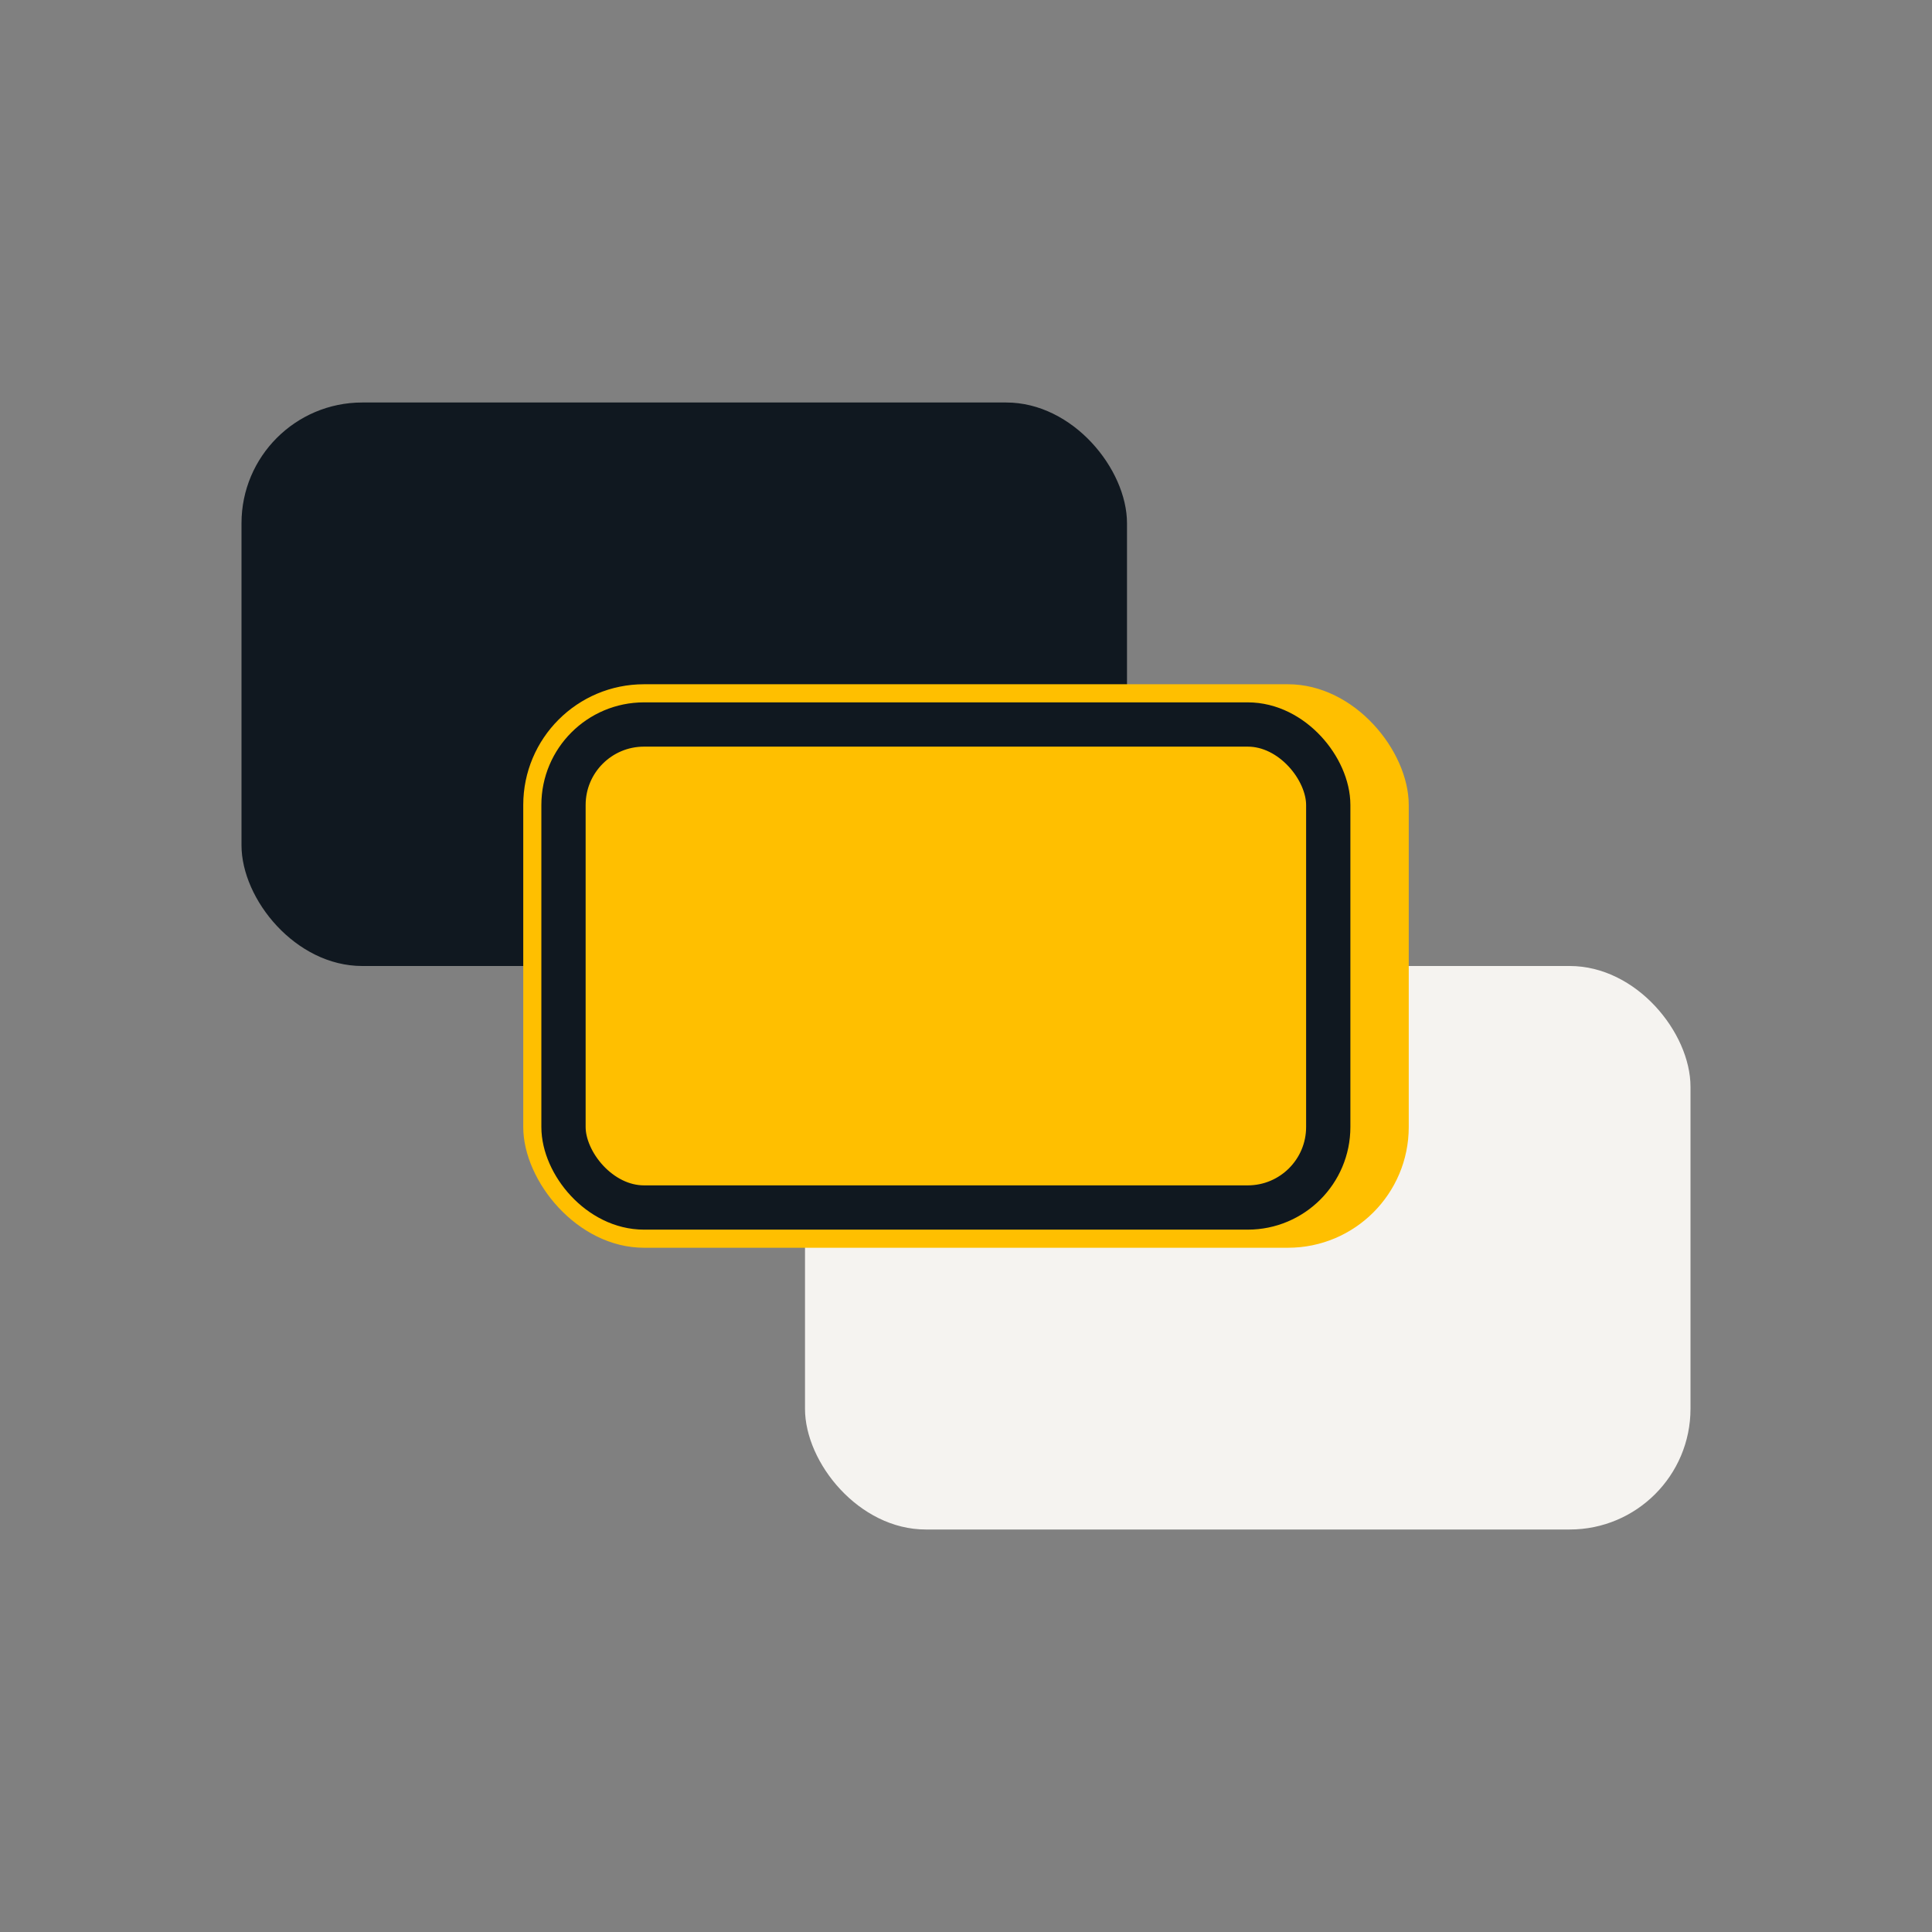 <?xml version="1.0" encoding="UTF-8"?>
<svg xmlns="http://www.w3.org/2000/svg" width="48" height="48" viewBox="0 0 48 48"><rect x="0" y="0" width="48" height="48" fill="#808080" stroke="none"/><rect x="6" y="10" width="22" height="14" rx="3" fill="#101820"/><rect x="20" y="24" width="22" height="14" rx="3" fill="#F5F3F0"/><rect x="13" y="17" width="22" height="14" rx="3" fill="#FFBF00"/><rect x="14" y="18" width="19" height="12" rx="2" fill="none" stroke="#101820" stroke-width="1.1"/></svg>